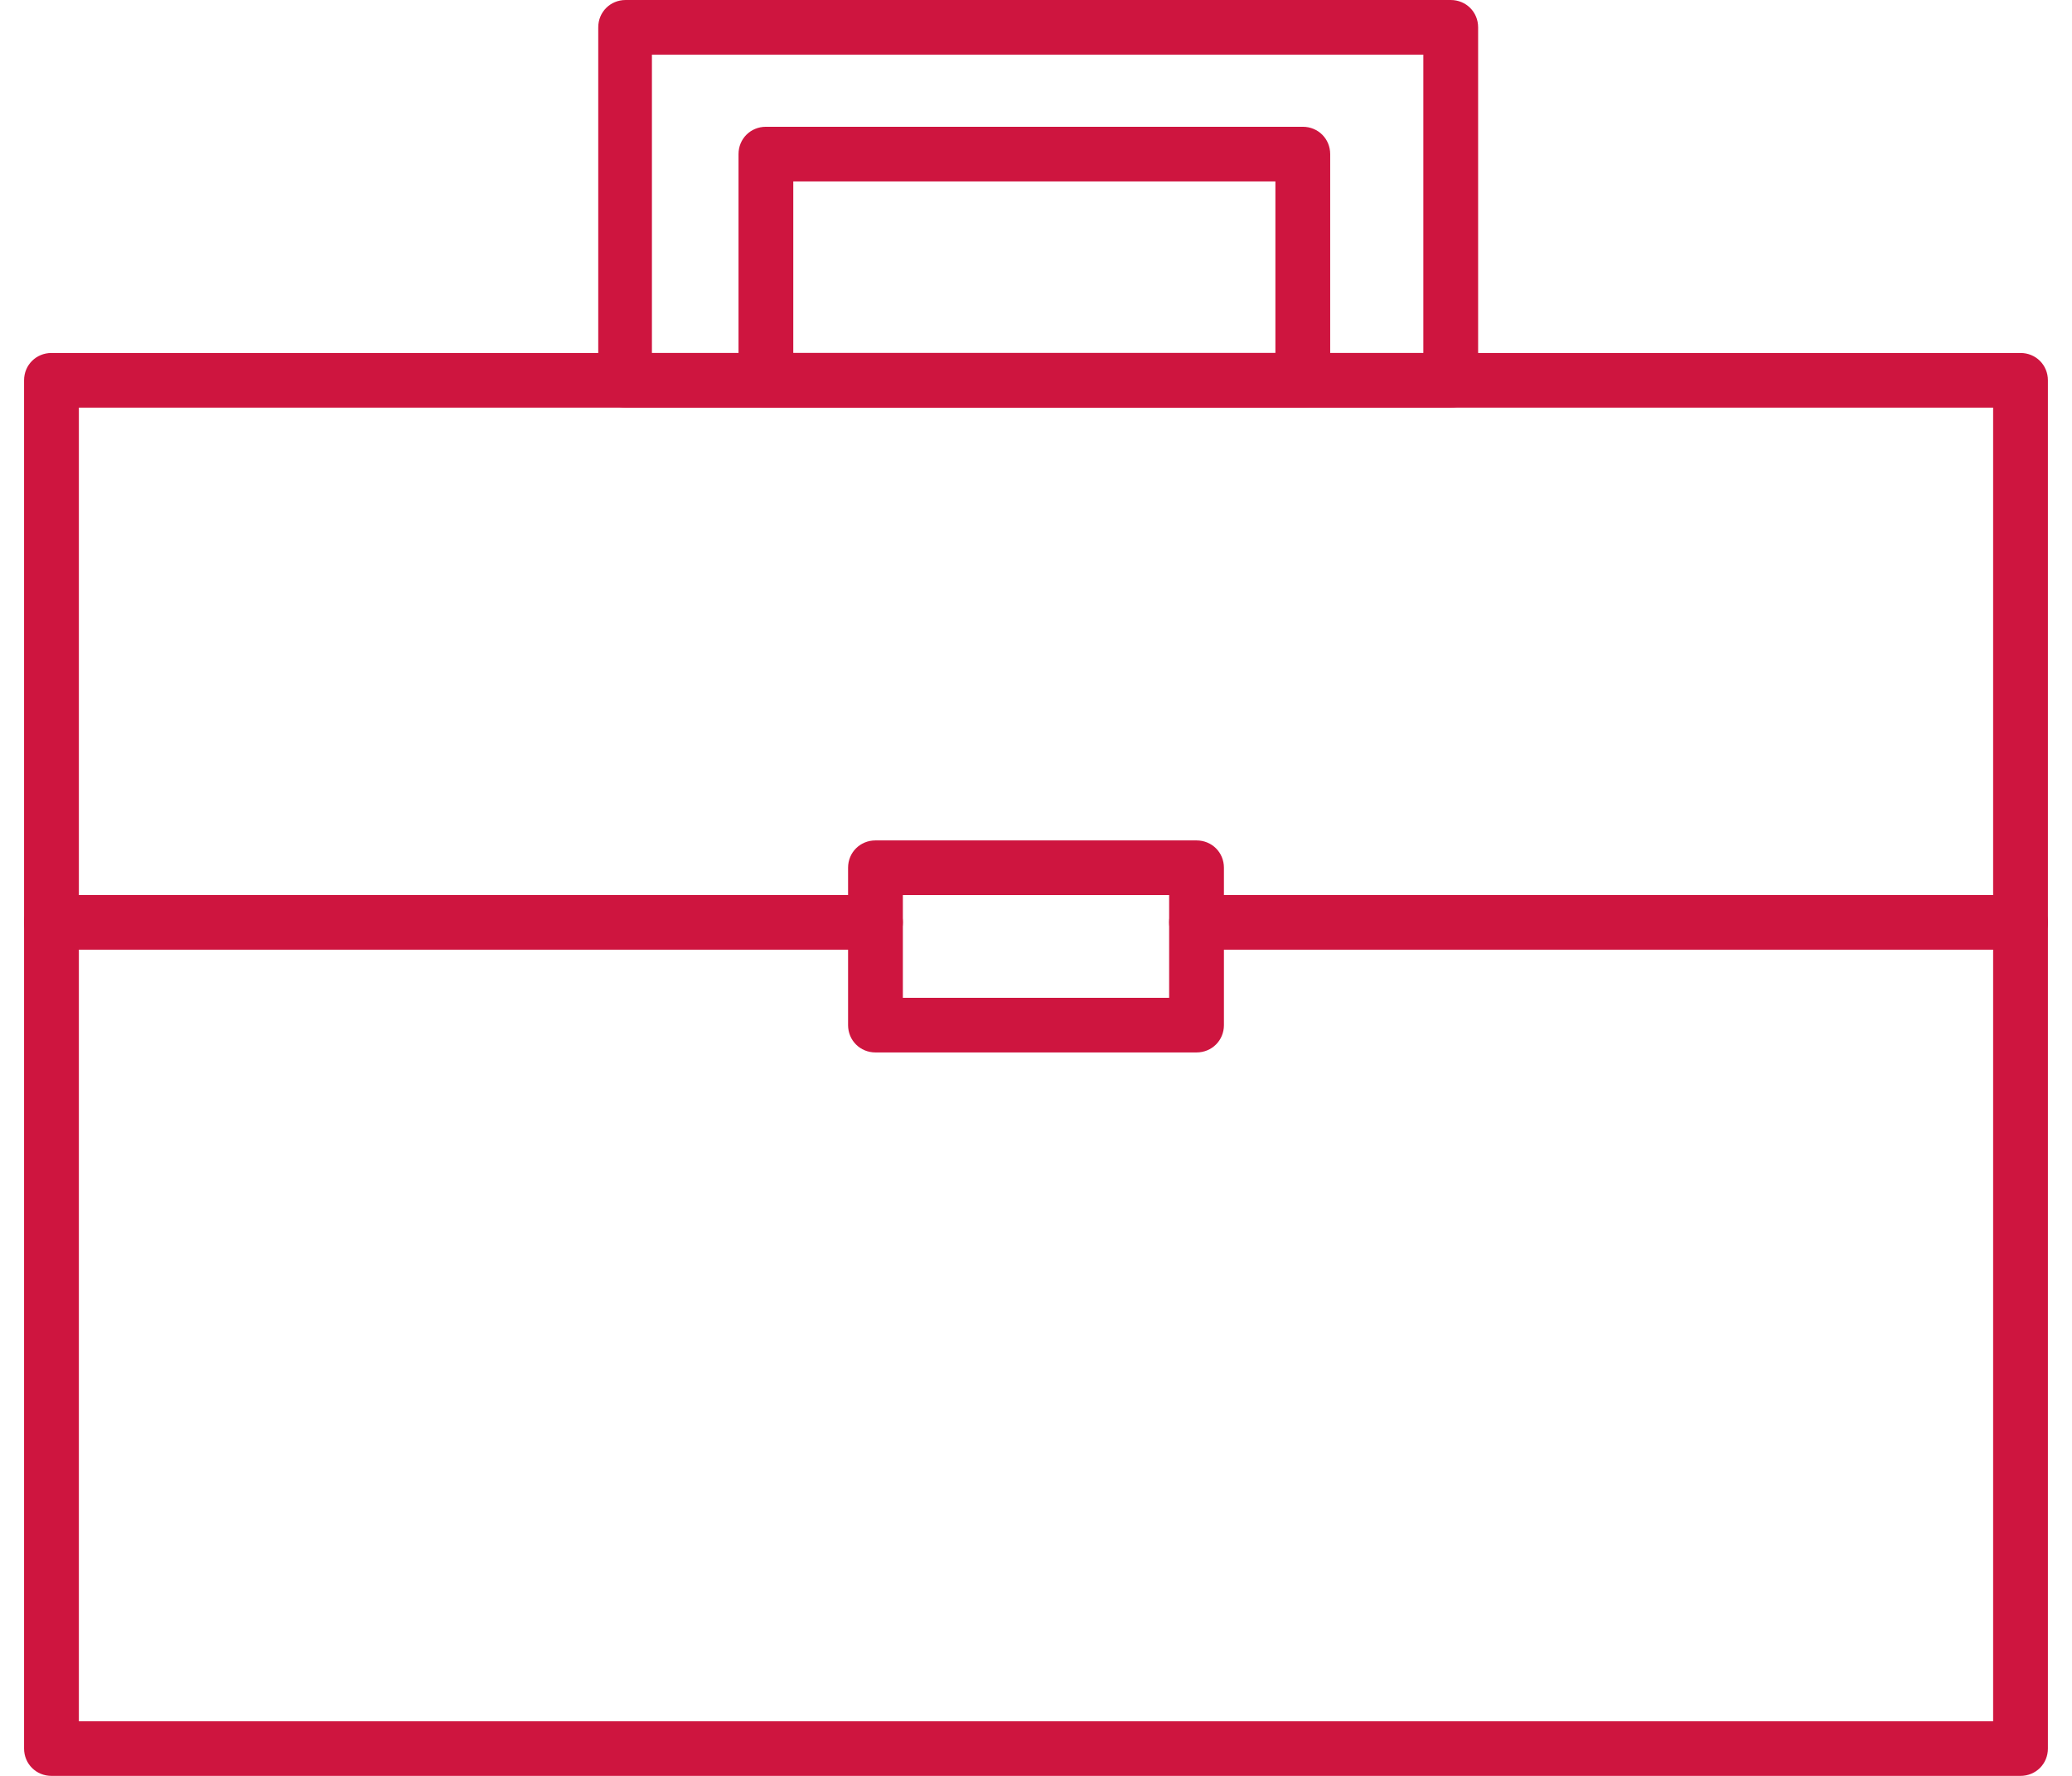 <svg width="63" height="54" viewBox="0 0 63 54" fill="none" xmlns="http://www.w3.org/2000/svg">
<g clip-path="url(#clip0_2335_1311)">
<path d="M39.612 12.395H23.288C22.821 12.395 22.455 12.03 22.455 11.565V4.686C22.455 4.221 22.821 3.855 23.288 3.855H39.612C40.079 3.855 40.445 4.221 40.445 4.686V11.565C40.445 12.03 40.079 12.395 39.612 12.395ZM24.12 10.734H38.779V5.517H24.12V10.734Z" fill="#CE153F"/>
<path d="M44.11 12.395H19.023C18.556 12.395 18.19 12.03 18.19 11.564V0.831C18.19 0.366 18.556 0 19.023 0H44.11C44.576 0 44.943 0.366 44.943 0.831V11.564C44.943 12.03 44.576 12.395 44.11 12.395ZM19.822 10.733H43.277V1.662H19.822V10.733Z" fill="#CE153F"/>
<path d="M61.434 54H1.565C1.099 54 0.732 53.634 0.732 53.169V11.564C0.732 11.099 1.099 10.733 1.565 10.733H61.434C61.901 10.733 62.267 11.099 62.267 11.564V53.169C62.267 53.634 61.901 54 61.434 54ZM2.398 52.338H60.602V12.395H2.398V52.372V52.338Z" fill="#CE153F"/>
<path d="M36.381 32.002H26.619C26.153 32.002 25.786 31.636 25.786 31.171V26.386C25.786 25.92 26.153 25.555 26.619 25.555H36.381C36.847 25.555 37.214 25.92 37.214 26.386V31.171C37.214 31.636 36.847 32.002 36.381 32.002ZM27.452 30.34H35.548V27.216H27.452V30.34Z" fill="#CE153F"/>
<path d="M26.619 28.877H1.565C1.099 28.877 0.732 28.512 0.732 28.047C0.732 27.581 1.099 27.216 1.565 27.216H26.619C27.085 27.216 27.452 27.581 27.452 28.047C27.452 28.512 27.085 28.877 26.619 28.877Z" fill="#CE153F"/>
<path d="M61.434 28.877H36.381C35.914 28.877 35.548 28.512 35.548 28.047C35.548 27.581 35.914 27.216 36.381 27.216H61.434C61.901 27.216 62.267 27.581 62.267 28.047C62.267 28.512 61.901 28.877 61.434 28.877Z" fill="#CE153F"/>
</g>
<defs>
<clipPath id="clip0_2335_1311">
<rect width="61.535" height="54" fill="white" transform="translate(0.732)"/>
</clipPath>
</defs>
</svg>
